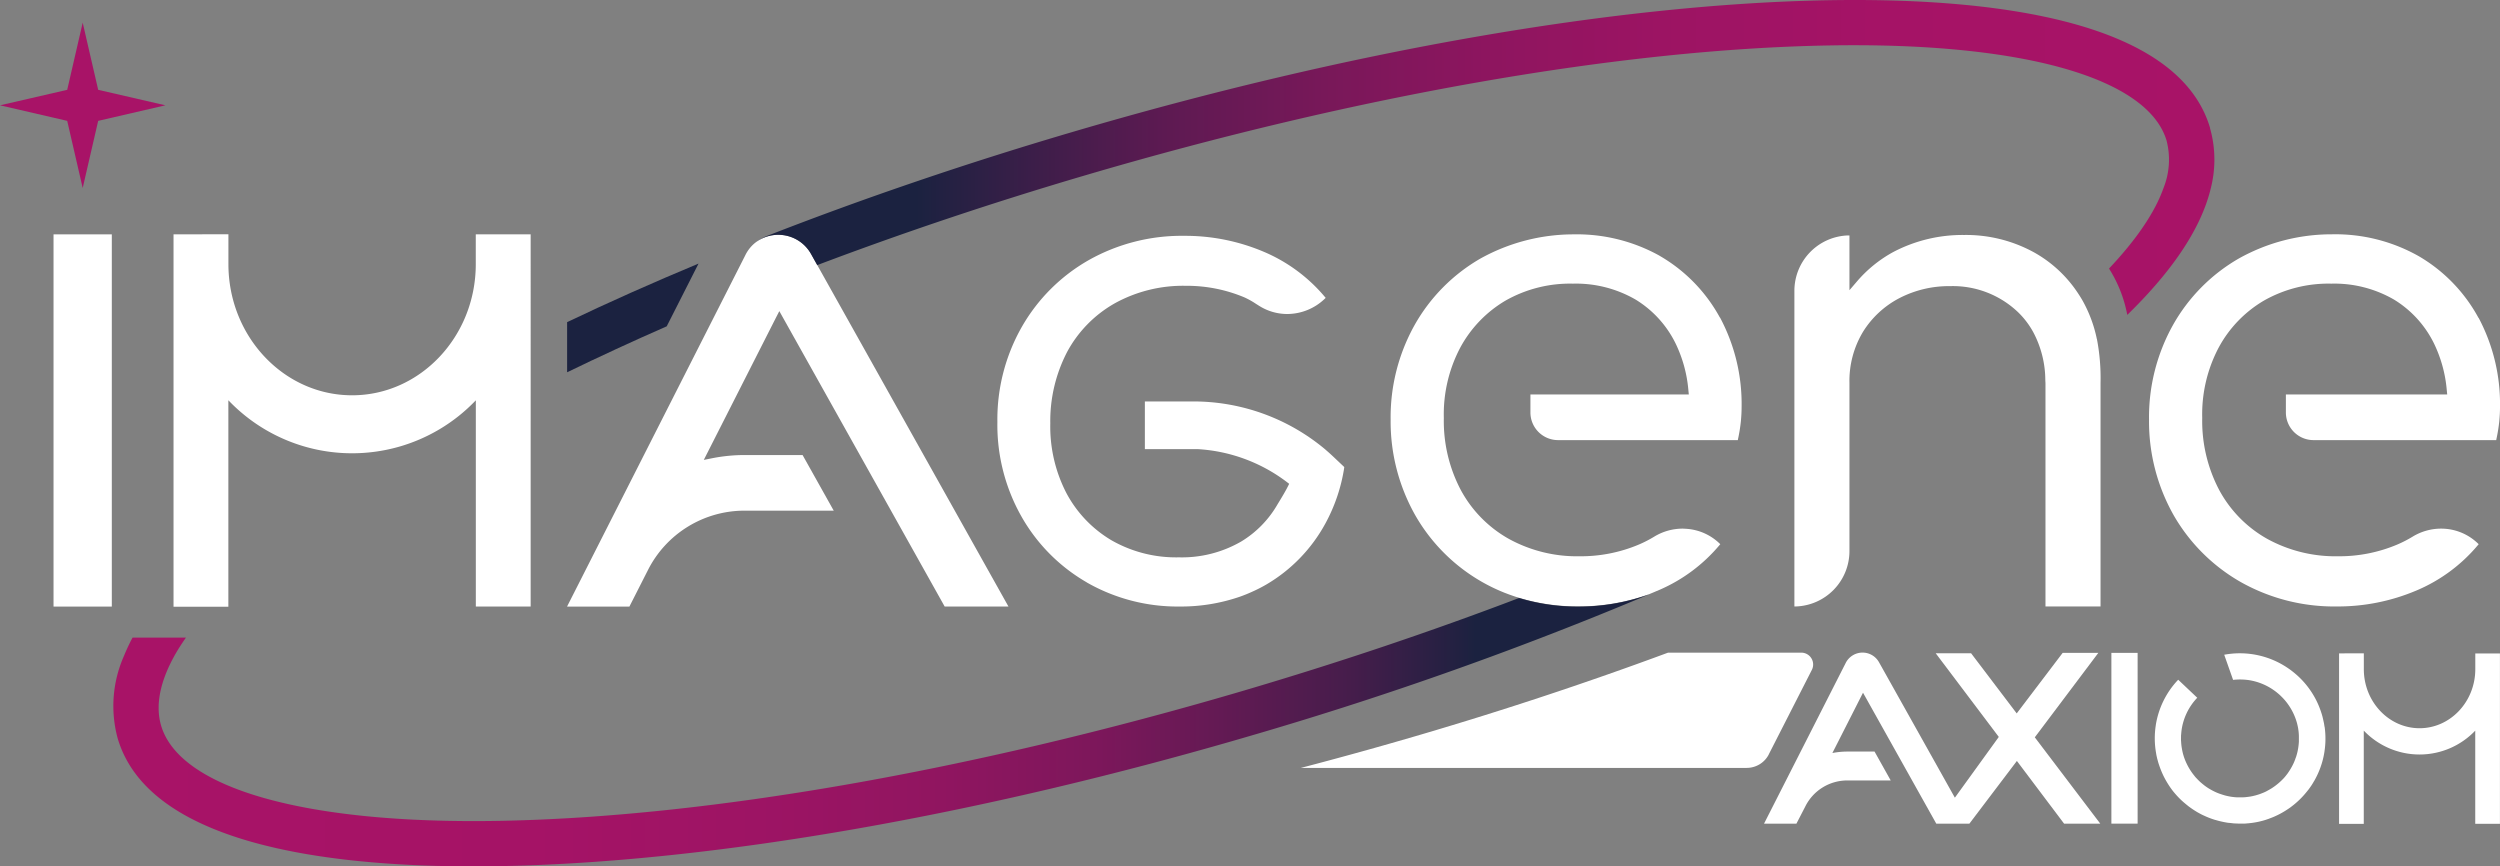 <?xml version="1.0" encoding="UTF-8"?> <svg xmlns="http://www.w3.org/2000/svg" xmlns:xlink="http://www.w3.org/1999/xlink" width="442.28" height="153.271" viewBox="0 0 442.28 153.271"><rect x="0" y="0" width="442.28" height="153.271" fill="#808080" stroke="none"/><defs><linearGradient id="linear-gradient" y1="0.5" x2="1" y2="0.5" gradientUnits="objectBoundingBox"><stop offset="0" stop-color="#a81367"></stop><stop offset="0.27" stop-color="#a51366"></stop><stop offset="0.42" stop-color="#9d1464"></stop><stop offset="0.54" stop-color="#901560"></stop><stop offset="0.64" stop-color="#7d175b"></stop><stop offset="0.72" stop-color="#641a54"></stop><stop offset="0.81" stop-color="#451d4b"></stop><stop offset="0.88" stop-color="#212141"></stop><stop offset="0.89" stop-color="#1b2240"></stop></linearGradient><linearGradient id="linear-gradient-2" y1="0.467" x2="1" y2="0.467" gradientUnits="objectBoundingBox"><stop offset="0.11" stop-color="#1b2240"></stop><stop offset="0.19" stop-color="#3c1e49"></stop><stop offset="0.28" stop-color="#5d1a52"></stop><stop offset="0.39" stop-color="#781859"></stop><stop offset="0.5" stop-color="#8d155f"></stop><stop offset="0.62" stop-color="#9c1463"></stop><stop offset="0.77" stop-color="#a51366"></stop><stop offset="1" stop-color="#a81367"></stop></linearGradient><linearGradient id="linear-gradient-3" x1="0" y1="0.524" x2="1" y2="0.524" xlink:href="#linear-gradient-2"></linearGradient><linearGradient id="linear-gradient-4" x1="0" y1="0.5" x2="1" y2="0.5" xlink:href="#linear-gradient-2"></linearGradient><linearGradient id="linear-gradient-5" x1="0" y1="0.533" x2="1" y2="0.533" xlink:href="#linear-gradient-2"></linearGradient></defs><g id="Calque_1" transform="translate(0 0.001)"><g id="Groupe_78" data-name="Groupe 78"><rect id="Rectangle_51" data-name="Rectangle 51" width="10.31" height="65.85" transform="translate(9.47 41.46)" fill="#fff"></rect><path id="Tracé_701" data-name="Tracé 701" d="M84.17,41.45v5.29c0,12.79-9.82,23.19-21.88,23.19s-21.88-10.4-21.88-23.2V41.44l-9.71.02v65.88h9.7V70.81a30.243,30.243,0,0,0,43.78.01V107.3h9.7V41.45h-9.7Z" fill="#fff"></path><path id="Tracé_702" data-name="Tracé 702" d="M17.37,21.38l11.89-2.75L17.37,15.89,14.63,4.01,11.89,15.89,0,18.63l11.89,2.75,2.74,11.88Z" fill="#a81367"></path><path id="Tracé_703" data-name="Tracé 703" d="M431.86,93.78a8.435,8.435,0,0,0-1.12.08,10.356,10.356,0,0,1,1.12-.08Z" fill="none"></path><path id="Tracé_704" data-name="Tracé 704" d="M192.23,103.02a32.323,32.323,0,0,0,16.46,4.28,31.99,31.99,0,0,0,10.61-1.72c.72-.25,1.46-.55,2.19-.88a25.676,25.676,0,0,0,2.53-1.29,28,28,0,0,0,10.44-10.77,30.155,30.155,0,0,0,3.29-9.53l.05-.35.02-.13-.09-.09-1.82-1.72c-.36-.34-.72-.67-1.09-.99l-.25-.22h0l-.09-.08a36.316,36.316,0,0,0-23.67-8.51h-8.27v8.44h9.43a28.866,28.866,0,0,1,15.6,5.75l.5.38-.28.56c-.33.66-.93,1.69-1.78,3.07l-.08.14a18.387,18.387,0,0,1-6.33,6.43,20.965,20.965,0,0,1-11.04,2.81,23.01,23.01,0,0,1-11.91-3.01,21.326,21.326,0,0,1-7.96-8.3,25.583,25.583,0,0,1-2.88-12.38,26.491,26.491,0,0,1,3.01-12.71,21.688,21.688,0,0,1,8.43-8.56,25,25,0,0,1,12.51-3.08,26.289,26.289,0,0,1,10.44,2.07,14.969,14.969,0,0,1,2.04,1.15c.23.14.44.28.64.4a9.3,9.3,0,0,0,4.84,1.37,9.625,9.625,0,0,0,6.64-2.69l.17-.16-.15-.18a28.731,28.731,0,0,0-10.83-7.99,35.535,35.535,0,0,0-14.05-2.81A33.489,33.489,0,0,0,192.64,46,31.647,31.647,0,0,0,180.8,57.78a33.084,33.084,0,0,0-4.35,16.86,32.9,32.9,0,0,0,4.22,16.67,31.142,31.142,0,0,0,11.58,11.71Z" fill="#fff"></path><path id="Tracé_705" data-name="Tracé 705" d="M438.49,56.26l-.05-.09a28.169,28.169,0,0,0-10.48-10.82,29.988,29.988,0,0,0-15.39-3.9,33.621,33.621,0,0,0-16.53,4.3,31.234,31.234,0,0,0-11.62,11.76,33.438,33.438,0,0,0-4.23,16.73,33.687,33.687,0,0,0,4.37,16.93,31.885,31.885,0,0,0,11.89,11.82,33.689,33.689,0,0,0,16.93,4.3,35.658,35.658,0,0,0,14.11-2.82,28.758,28.758,0,0,0,10.87-8.02l.15-.18-.17-.16a9.365,9.365,0,0,0-6.49-2.59,9.689,9.689,0,0,0-5.03,1.42,21.477,21.477,0,0,1-2.7,1.39,26.316,26.316,0,0,1-10.48,2.08,25.09,25.09,0,0,1-12.56-3.09,21.733,21.733,0,0,1-8.46-8.6,26.188,26.188,0,0,1-3.02-12.76,25.26,25.26,0,0,1,2.89-12.43,21.41,21.41,0,0,1,7.99-8.33,23.1,23.1,0,0,1,11.96-3.02A21.058,21.058,0,0,1,423.53,53a18.765,18.765,0,0,1,7.12,7.86,23.534,23.534,0,0,1,2.21,8.11l.08.82H404.4v3.18a4.891,4.891,0,0,0,4.89,4.89h32.32l.04-.2a28.859,28.859,0,0,0,.5-3.1c.09-.96.13-1.77.13-2.49a32.515,32.515,0,0,0-3.78-15.84Zm-6.63,37.52h0a8.435,8.435,0,0,0-1.12.08A10.356,10.356,0,0,1,431.86,93.78Zm-1.28.09a9.149,9.149,0,0,0-1.04.22A9.15,9.15,0,0,1,430.58,93.87Zm-1.26.27c-.25.07-.49.17-.73.26C428.83,94.31,429.07,94.21,429.32,94.14Zm-1.21.43a8.991,8.991,0,0,0-1.15.6A8.992,8.992,0,0,1,428.11,94.57Z" fill="#fff"></path><path id="Tracé_706" data-name="Tracé 706" d="M370.96,59.99a23.536,23.536,0,0,0-2.58-6.9c-.19-.33-.39-.65-.6-.97a22.313,22.313,0,0,0-7.82-7.41l-.22-.12a24.955,24.955,0,0,0-12.27-3.02,26.324,26.324,0,0,0-12.54,3.02,22.816,22.816,0,0,0-6.42,5.21l-1.32,1.54V41.65h-.26a9.806,9.806,0,0,0-9.48,9.74v55.9h.26a9.806,9.806,0,0,0,9.48-9.74V67.75a16.817,16.817,0,0,1,2.4-9.05,16.57,16.57,0,0,1,6.44-5.96,19.067,19.067,0,0,1,8.98-2.12,16.7,16.7,0,0,1,12.06,4.66,14.778,14.778,0,0,1,2.63,3.47,18.235,18.235,0,0,1,2.14,8.41c0,.25.03.48.03.73v39.4h9.74V67.75a36.562,36.562,0,0,0-.64-7.77Z" fill="#fff"></path><path id="Tracé_707" data-name="Tracé 707" d="M266.45,104.98c-.17-.07-.34-.13-.51-.2C266.11,104.85,266.28,104.92,266.45,104.98Z" fill="none"></path><path id="Tracé_708" data-name="Tracé 708" d="M268.45,105.69c-.24-.07-.47-.16-.7-.23C267.98,105.54,268.22,105.62,268.45,105.69Z" fill="none"></path><path id="Tracé_709" data-name="Tracé 709" d="M267.75,105.45c-.44-.15-.87-.31-1.3-.47C266.88,105.15,267.31,105.3,267.75,105.45Z" fill="#a81367"></path><path id="Tracé_710" data-name="Tracé 710" d="M304.27,56.18a28.169,28.169,0,0,0-10.48-10.82l-.25-.15a30.113,30.113,0,0,0-15.14-3.75,33.933,33.933,0,0,0-16.53,4.3,31.307,31.307,0,0,0-11.62,11.76,33.438,33.438,0,0,0-4.23,16.73,33.686,33.686,0,0,0,4.37,16.93,31.681,31.681,0,0,0,15.55,13.59,32.531,32.531,0,0,1-3.66-1.78,30.124,30.124,0,0,0,3.66,1.78c.17.07.34.14.51.2.43.17.86.32,1.3.47.23.08.47.16.7.23a35.632,35.632,0,0,0,10.76,1.61,36.792,36.792,0,0,0,12.51-2.15c.41-.17.83-.34,1.24-.52.12-.05.24-.09.36-.14a2.919,2.919,0,0,1,.31-.14,28.863,28.863,0,0,0,10.56-7.88l.15-.18-.17-.16a9.339,9.339,0,0,0-5.88-2.56c-.2-.01-.41-.03-.61-.03a9.689,9.689,0,0,0-5.03,1.42,21.477,21.477,0,0,1-2.7,1.39,26.351,26.351,0,0,1-10.48,2.08,25.064,25.064,0,0,1-12.56-3.09,21.733,21.733,0,0,1-8.46-8.6,26.188,26.188,0,0,1-3.02-12.76,25.26,25.26,0,0,1,2.89-12.43,21.481,21.481,0,0,1,7.99-8.33,23.1,23.1,0,0,1,11.96-3.02A21.058,21.058,0,0,1,289.36,53a18.765,18.765,0,0,1,7.12,7.86,23.534,23.534,0,0,1,2.21,8.11l.08.82H270.75v3.18a4.891,4.891,0,0,0,4.89,4.89h31.8l.04-.2a28.859,28.859,0,0,0,.5-3.1c.09-.96.13-1.77.13-2.49a32.466,32.466,0,0,0-3.83-15.92Z" fill="#fff"></path><path id="Tracé_711" data-name="Tracé 711" d="M137.68,41.54h-.13a6.7,6.7,0,0,0-3.49,1.07,6.483,6.483,0,0,0-2.24,2.61l-3.69,7.27L100.5,106.95l-.18.36h11.03l.07-.14,3.2-6.3a19.134,19.134,0,0,1,17.14-10.53H147.5l-.21-.37-5.23-9.34-.07-.13H131.76a29.786,29.786,0,0,0-5.74.56l-1.51.3.7-1.38,12.02-23.69.64-1.25.69,1.23,28.49,50.9.07.13h11.29l-.21-.37L144.15,46.12h0l-.68-1.22a6.574,6.574,0,0,0-5.79-3.36Z" fill="#fff"></path><g id="Groupe_76" data-name="Groupe 76"><path id="Tracé_712" data-name="Tracé 712" d="M268.45,105.69c.1.03.19.07.29.1-15.5,5.91-31.9,11.43-48.85,16.43-48.18,14.19-94.95,22.36-131.68,23-34.12.6-56.43-5.7-59.71-16.86-1.04-3.55-.2-7.73,2.36-12.35h0c.58-1.05,1.28-2.12,2.03-3.21H23.45a34.593,34.593,0,0,0-1.51,3.22h0a21.847,21.847,0,0,0-1.12,14.61c5.44,18.46,36.19,22.64,62.86,22.64,1.57,0,3.13-.01,4.67-.04,37.44-.66,84.96-8.94,133.8-23.33a648,648,0,0,0,69.57-24.74,36.792,36.792,0,0,1-12.51,2.15,35.323,35.323,0,0,1-10.76-1.61Z" fill="url(#linear-gradient)"></path><path id="Tracé_713" data-name="Tracé 713" d="M123.58,46.63q-12.1,5.04-23.25,10.36v8.87q8.49-4.125,17.62-8.13l5.63-11.1Z" fill="#1b2240"></path><g id="Groupe_75" data-name="Groupe 75"><path id="Tracé_714" data-name="Tracé 714" d="M133.28,43.22l.18-.15Z" fill="url(#linear-gradient-2)"></path><path id="Tracé_715" data-name="Tracé 715" d="M132.77,43.72l.21-.21Z" fill="url(#linear-gradient-3)"></path><path id="Tracé_716" data-name="Tracé 716" d="M390.99,22.64C385.23,3.09,351.09-.44,323.46.04,286.02.7,238.5,8.98,189.66,23.37c-18.82,5.54-36.98,11.74-54.02,18.39a7.878,7.878,0,0,0-2.18,1.3,6.64,6.64,0,0,1,4.09-1.52h.13a6.652,6.652,0,0,1,5.81,3.41l1.09,1.95c15.05-5.69,30.92-11.03,47.33-15.86,48.18-14.19,94.94-22.36,131.68-23,1.49-.03,2.95-.04,4.39-.04,31.62,0,52.18,6.23,55.32,16.9a13.47,13.47,0,0,1-.56,8.39c-1.52,4.3-4.8,9.11-9.63,14.22a23.191,23.191,0,0,1,3.23,8.2c7.39-7.2,12.97-14.83,14.78-22.42a20.457,20.457,0,0,0-.15-10.65Z" fill="url(#linear-gradient-4)"></path><path id="Tracé_717" data-name="Tracé 717" d="M132.98,43.51l.3-.3C133.17,43.3,133.08,43.41,132.98,43.51Z" fill="url(#linear-gradient-5)"></path></g></g><g id="Groupe_77" data-name="Groupe 77"><rect id="Rectangle_52" data-name="Rectangle 52" width="4.64" height="30.21" transform="translate(373.53 115.5)" fill="#fff"></rect><path id="Tracé_718" data-name="Tracé 718" d="M411.24,128.59l-.09-.57a1.179,1.179,0,0,0-.04-.2c-.03-.14-.06-.28-.09-.41a.09.09,0,0,0-.01-.05c-.02-.1-.05-.21-.07-.31-.02-.08-.04-.16-.06-.25-.05-.17-.09-.34-.15-.52a.317.317,0,0,0-.03-.09,14.94,14.94,0,0,0-2.25-4.45,14.789,14.789,0,0,0-2.48-2.63s-.02-.01-.02-.02c-.16-.13-.32-.26-.49-.39-.03-.03-.07-.05-.1-.08-.13-.1-.26-.19-.39-.28a15.1,15.1,0,0,0-11.48-2.51l1.57,4.45a10.884,10.884,0,0,1,2.79.04,10.466,10.466,0,0,1,5.03,2.25c.22.18.44.37.64.57.16.16.32.31.47.48.04.04.07.08.11.12a10.538,10.538,0,0,1,2.3,4.31.09.09,0,0,0,.01.05c.02.09.04.17.06.26q.075.315.12.63c0,.05.02.1.02.15a7.518,7.518,0,0,1,.08.83c0,.07.01.15.01.22v1.05c-.02.27-.04.54-.08.81-.02.15-.04.3-.07.45s-.05.28-.08.42c-.04.19-.09.38-.14.56-.03.12-.07.23-.1.34s-.07.2-.11.3-.06.19-.1.29-.09.22-.13.33c-.07.16-.14.32-.22.48-.07.14-.14.28-.22.42-.02.04-.05.08-.07.13a11.517,11.517,0,0,1-.64,1.01c-.01.02-.03.04-.04.06-.05.07-.11.14-.16.21-.02.03-.05.06-.07.09-.05.06-.1.13-.15.19-.04.04-.07.09-.11.13-.11.13-.22.25-.34.37l-.04.04a10.819,10.819,0,0,1-1.55,1.32c-.15.1-.3.21-.45.3s-.29.17-.43.25c-.12.07-.24.13-.36.2s-.25.13-.38.19c-.16.07-.32.14-.48.2-.1.04-.21.08-.31.12-.24.09-.48.16-.72.23-.13.04-.26.07-.39.1a.833.833,0,0,0-.15.04l-.45.09c-.05,0-.09.02-.14.02l-.43.06a.88.88,0,0,0-.17.02c-.15.02-.31.03-.46.04-.1,0-.19.01-.29.01h-.87a10.1,10.1,0,0,1-1.22-.13q-.36-.06-.72-.15c-.14-.03-.28-.07-.41-.11-.2-.06-.4-.12-.59-.19l-.27-.09a9.277,9.277,0,0,1-.86-.37c-.01,0-.02-.01-.04-.02-.29-.14-.57-.3-.84-.46-.01,0-.03-.02-.04-.02q-.39-.24-.75-.51a1.131,1.131,0,0,1-.13-.1c-.24-.19-.48-.39-.71-.59-.02-.01-.03-.03-.05-.05-.22-.21-.43-.42-.64-.65l-.06-.06a4.037,4.037,0,0,1-.26-.32,10.229,10.229,0,0,1-1.3-2.02,9.893,9.893,0,0,1-.57-1.39c-.06-.2-.12-.39-.17-.59,0-.03-.02-.06-.02-.09-.07-.28-.12-.56-.17-.85-.01-.07-.02-.13-.03-.2-.04-.26-.06-.52-.08-.78a2.457,2.457,0,0,0-.02-.27c-.01-.25,0-.5,0-.76a2.057,2.057,0,0,1,.02-.35c.02-.24.04-.48.07-.72a10.362,10.362,0,0,1,2.78-5.78l-3.37-3.19a15.047,15.047,0,0,0-3.97,8.06h0v.03a15.036,15.036,0,0,0,.07,4.97c0,.05.02.09.02.14.03.16.06.31.1.47.02.1.04.2.07.3s.05.2.08.3c.04.15.08.31.13.46.01.04.03.09.04.13a.785.785,0,0,0,.05.14,15.765,15.765,0,0,0,.81,2.02,16.38,16.38,0,0,0,1.38,2.29c.16.22.32.43.49.63a15.528,15.528,0,0,0,1.42,1.5c.02.01.03.03.05.04.14.13.29.26.44.38.05.04.09.08.14.12l.33.27c.08.06.16.13.24.19.05.03.09.07.14.1.42.31.85.59,1.3.86a1,1,0,0,0,.14.08c.3.17.61.34.93.49.01,0,.02.01.04.02.04.02.08.03.12.05.25.12.5.23.76.33a.612.612,0,0,0,.12.05c.03.01.05.02.08.03.35.14.71.26,1.08.37h.02a.06.06,0,0,1,.04.01c.31.09.63.18.95.25a.09.09,0,0,1,.05.01c.34.08.67.14,1.02.2.19.03.39.04.58.06l.52.06c.2.02.4.02.6.03s.41.02.61.02h.5a6.982,6.982,0,0,0,.79-.05,3.165,3.165,0,0,0,.32-.03,14.065,14.065,0,0,0,2.33-.43c.34-.09.68-.2,1.01-.32.02,0,.03,0,.04-.01a.076.076,0,0,0,.04-.02c.33-.12.65-.24.97-.38h0a.076.076,0,0,0,.04-.02,14.073,14.073,0,0,0,1.99-1.06h0c.3-.19.59-.38.88-.59,0,0,.02-.01.02-.02a15,15,0,0,0,2.86-2.76.265.265,0,0,0,.05-.06c.05-.06.09-.12.14-.17.15-.19.29-.39.43-.59.06-.09.13-.18.19-.28.13-.2.26-.41.38-.62.03-.06.07-.11.1-.16.02-.03.03-.06.05-.09a14.979,14.979,0,0,0,1.08-2.38,14.734,14.734,0,0,0,.68-2.73v-.03a14.5,14.5,0,0,0,.17-2.16,14.8,14.8,0,0,0-.14-2.12v-.05Z" fill="#fff"></path><path id="Tracé_719" data-name="Tracé 719" d="M371.23,115.5h-6.32l-8.13,10.71-8.07-10.64h-6.26l11.16,14.8-7.77,10.75-13.42-23.96a3.323,3.323,0,0,0-2.91-1.71h-.07a3.345,3.345,0,0,0-2.91,1.83l-14.45,28.43h5.73l1.59-3.08a8.292,8.292,0,0,1,7.42-4.56h7.67l-2.86-5.11h-4.81a13.686,13.686,0,0,0-2.65.26l5.42-10.67,12.96,23.16h5.86l8.4-11.09,8.35,11.09h6.4l-11.58-15.27,11.24-14.94Z" fill="#fff"></path><path id="Tracé_720" data-name="Tracé 720" d="M437.91,115.58v2.8c0,5.76-4.42,10.45-9.86,10.45s-9.86-4.69-9.86-10.45v-2.8l-4.38.01v2.28h0v27.88h4.37v-16.5a13.618,13.618,0,0,0,19.72.01v16.48h4.37V115.6H437.9Z" fill="#fff"></path><path id="Tracé_721" data-name="Tracé 721" d="M312.92,133.45l7.62-14.94a2.1,2.1,0,0,0-1.87-3.05H295.1c-14,5.19-28.65,10.06-43.74,14.5q-10.665,3.135-21.22,5.89h78.88a4.394,4.394,0,0,0,3.91-2.4Z" fill="#fff"></path></g></g></g></svg> 